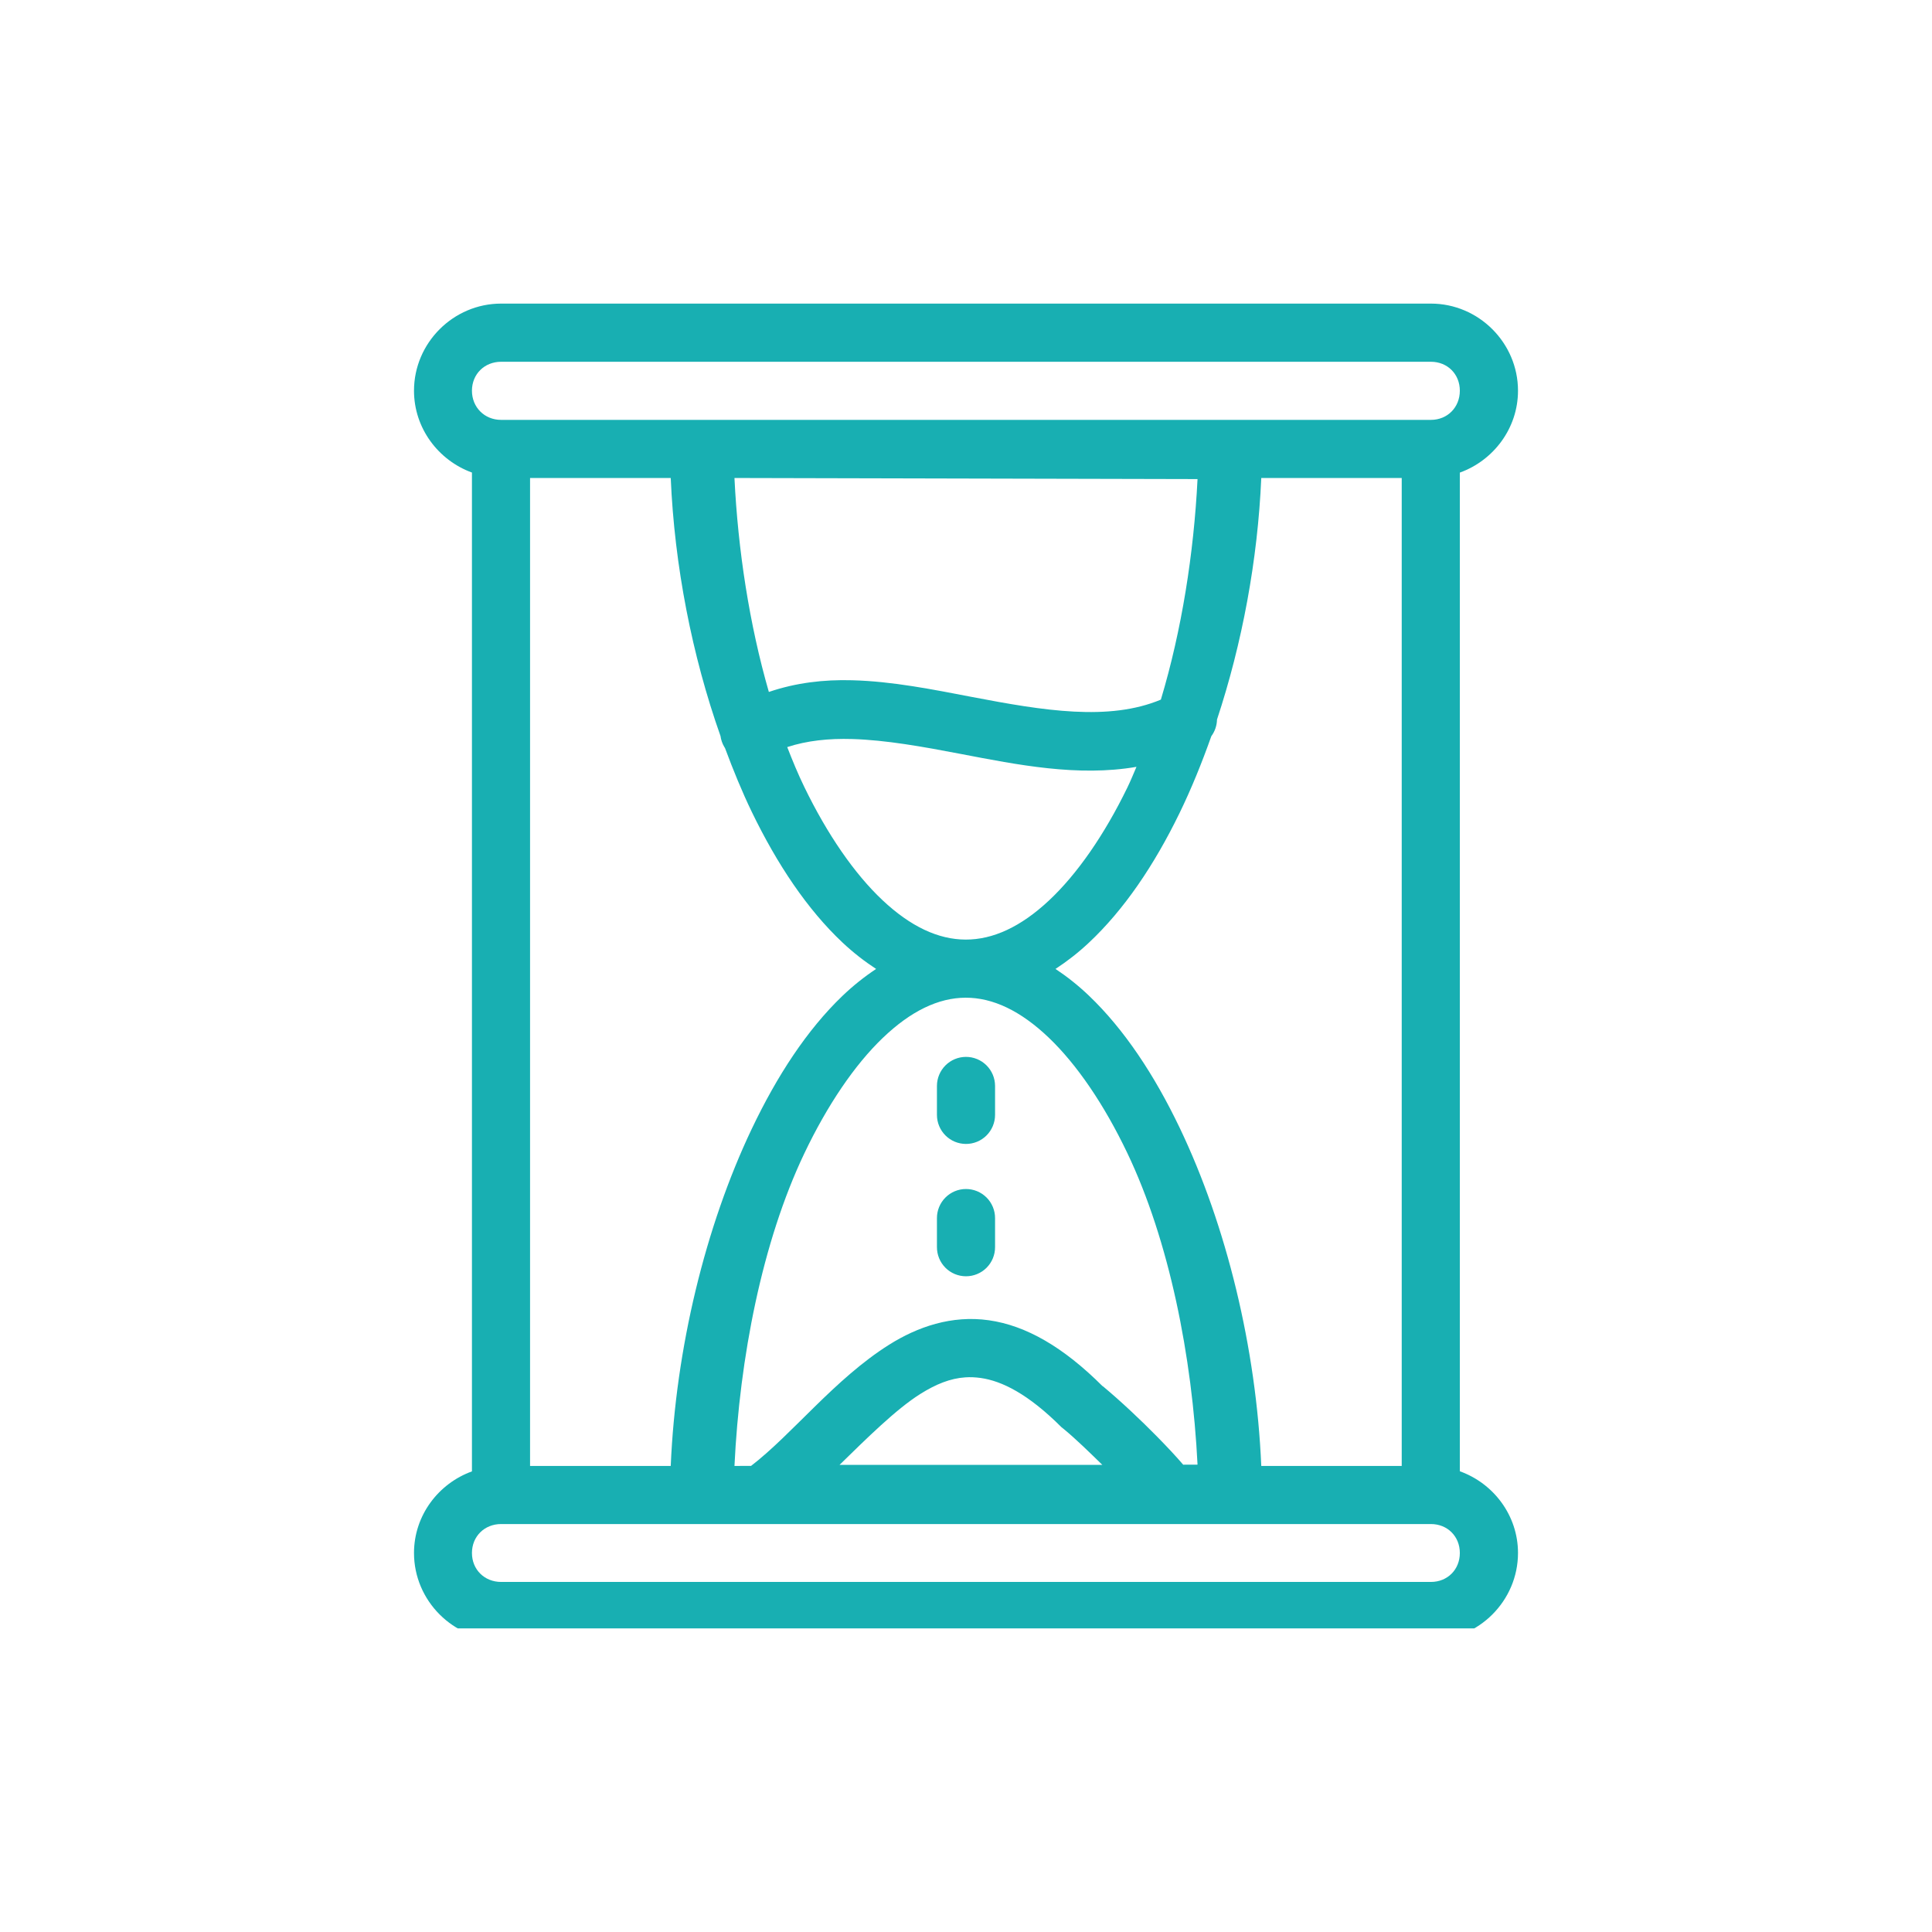 <svg width="140" height="140" viewBox="0 0 140 140" fill="none" xmlns="http://www.w3.org/2000/svg">
<rect width="140" height="140" fill="white"/>
<g clip-path="url(#clip0_1_1291)">
<path d="M36.312 22C32.849 22 30 24.849 30 28.312C30 31.032 31.767 33.359 34.199 34.242V106.622C31.768 107.502 30 109.816 30 112.535C30 115.998 32.849 118.848 36.312 118.848H103.688C107.151 118.848 110 115.998 110 112.535C110 109.81 108.224 107.489 105.785 106.614V34.246C108.224 33.367 110 31.038 110 28.312C110 24.849 107.151 22 103.688 22H36.312ZM36.312 26.215H103.688C104.891 26.215 105.785 27.109 105.785 28.312C105.785 29.515 104.891 30.426 103.688 30.426H36.312C35.109 30.426 34.199 29.515 34.199 28.312C34.199 27.109 35.109 26.215 36.312 26.215ZM38.41 34.637H48.604C48.876 41.006 50.152 47.521 52.21 53.335C52.248 53.61 52.338 53.874 52.478 54.113C52.496 54.144 52.515 54.174 52.535 54.203C53.132 55.807 53.771 57.371 54.48 58.838C56.309 62.617 58.493 65.895 61.056 68.304C61.824 69.026 62.639 69.66 63.486 70.213C62.633 70.78 61.811 71.433 61.039 72.174C58.48 74.629 56.306 77.958 54.48 81.792C51.105 88.882 48.964 97.736 48.604 106.228H38.41L38.41 34.637ZM53.222 34.637L86.778 34.716C86.51 40.09 85.631 45.679 84.121 50.697C80.364 52.271 75.635 51.502 70.444 50.507C67.629 49.968 64.677 49.37 61.755 49.294C59.706 49.236 57.678 49.472 55.714 50.141C54.3 45.244 53.475 39.842 53.222 34.642V34.637ZM91.396 34.637H101.574V106.227H91.396C91.036 97.71 88.885 88.832 85.487 81.731C83.656 77.903 81.463 74.586 78.899 72.141C78.137 71.413 77.327 70.772 76.485 70.212C77.321 69.667 78.124 69.042 78.882 68.333C81.449 65.934 83.641 62.687 85.475 58.916C86.326 57.165 87.088 55.291 87.777 53.348C88.036 52.997 88.18 52.575 88.189 52.139C90.011 46.632 91.142 40.571 91.396 34.637ZM61.763 53.553C64.175 53.625 66.833 54.099 69.65 54.639C73.727 55.42 78.122 56.3 82.353 55.568C82.136 56.072 81.929 56.585 81.695 57.065C80.025 60.5 78.046 63.352 76.008 65.257C73.97 67.162 71.959 68.091 69.975 68.086C67.992 68.082 65.984 67.144 63.947 65.228C61.91 63.312 59.938 60.447 58.272 57.004C57.83 56.091 57.429 55.126 57.046 54.137C58.478 53.667 60.055 53.502 61.763 53.553ZM69.963 72.297C69.967 72.297 69.971 72.297 69.975 72.297C71.944 72.293 73.95 73.241 75.992 75.188C78.033 77.135 80.006 80.036 81.679 83.532C84.736 89.921 86.389 98.316 86.778 106.133L85.738 106.137C85.223 105.536 84.627 104.896 83.826 104.081C82.646 102.882 81.242 101.556 79.911 100.446C79.907 100.442 79.898 100.45 79.894 100.446C77.063 97.618 74.352 96.053 71.657 95.671C68.959 95.288 66.485 96.149 64.428 97.444C60.486 99.925 57.434 103.912 54.427 106.223L53.222 106.228C53.597 98.404 55.225 90.006 58.276 83.598C59.944 80.094 61.923 77.174 63.963 75.217C65.999 73.264 67.999 72.305 69.963 72.297ZM69.992 76.586C69.436 76.588 68.904 76.81 68.511 77.203C68.118 77.596 67.897 78.128 67.894 78.683V80.797C67.897 81.353 68.118 81.885 68.511 82.278C68.904 82.671 69.436 82.892 69.992 82.894C70.55 82.897 71.087 82.677 71.483 82.284C71.879 81.89 72.103 81.356 72.106 80.797V78.683C72.104 78.407 72.049 78.133 71.942 77.878C71.835 77.623 71.679 77.392 71.483 77.197C71.287 77.002 71.054 76.848 70.798 76.743C70.542 76.638 70.268 76.585 69.992 76.586ZM69.992 86.16C69.433 86.162 68.899 86.386 68.505 86.782C68.112 87.178 67.892 87.715 67.894 88.273V90.371C67.894 90.647 67.947 90.921 68.052 91.177C68.156 91.433 68.311 91.665 68.505 91.862C68.7 92.058 68.932 92.214 69.187 92.321C69.442 92.427 69.715 92.483 69.992 92.484C70.27 92.485 70.545 92.431 70.802 92.325C71.059 92.22 71.292 92.064 71.489 91.868C71.685 91.671 71.841 91.438 71.947 91.181C72.053 90.924 72.107 90.648 72.106 90.371V88.273C72.107 87.995 72.053 87.72 71.947 87.463C71.841 87.206 71.685 86.973 71.489 86.776C71.292 86.58 71.059 86.424 70.802 86.318C70.545 86.213 70.27 86.159 69.992 86.16ZM69.955 99.808C70.317 99.782 70.684 99.802 71.065 99.853C72.588 100.069 74.497 100.999 76.925 103.427C76.975 103.47 77.027 103.512 77.081 103.55C77.975 104.286 78.947 105.242 79.878 106.149H60.838C62.793 104.241 64.927 102.122 66.681 101.017C67.829 100.295 68.867 99.88 69.955 99.808ZM36.312 110.438H103.688C104.891 110.438 105.785 111.333 105.785 112.535C105.785 113.738 104.891 114.633 103.688 114.633H36.312C35.109 114.633 34.199 113.738 34.199 112.535C34.199 111.333 35.109 110.438 36.312 110.438Z" fill="#18AFB2"/>
</g>
<defs>
<clipPath id="clip0_1_1291">
<rect width="96" height="96" fill="white" transform="translate(22 22)"/>
</clipPath>
</defs>
</svg>
